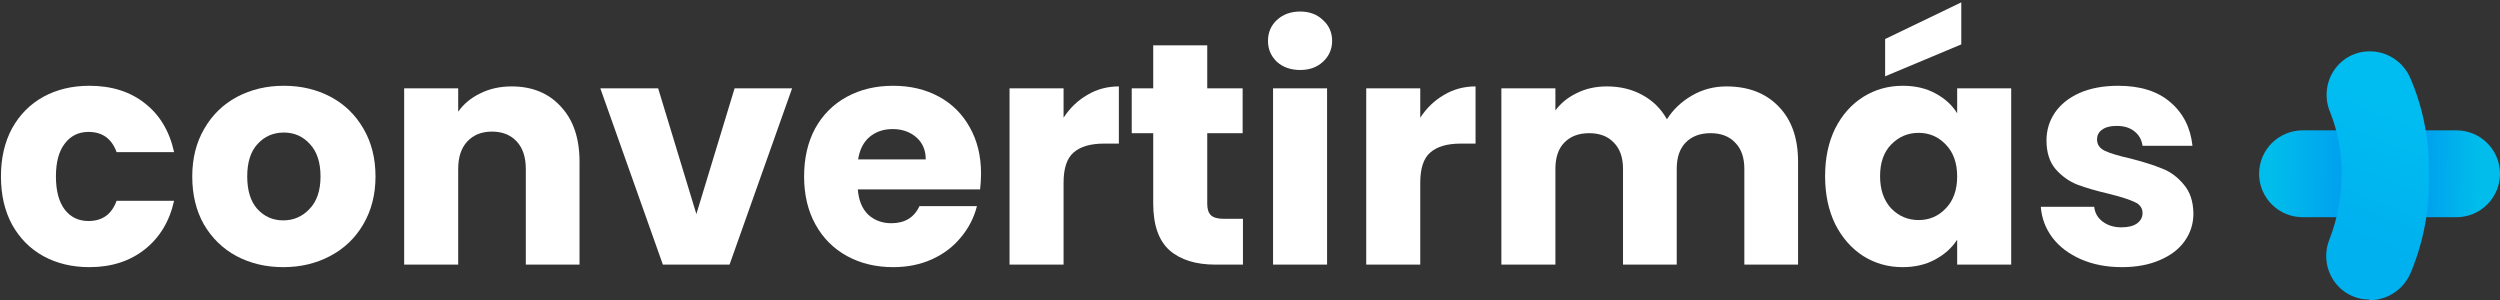 <svg xmlns="http://www.w3.org/2000/svg" width="633" height="76" viewBox="0 0 633 76" fill="none"><rect x="0" y="0" width="633" height="76" fill="#333333" stroke="none"/><path d="M0.24 44.68C0.24 40.04 1.173 35.987 3.04 32.52C4.96 29.053 7.6 26.387 10.96 24.52C14.373 22.653 18.267 21.72 22.64 21.72C28.24 21.72 32.907 23.187 36.64 26.12C40.427 29.053 42.907 33.187 44.08 38.52H29.52C28.293 35.107 25.92 33.4 22.4 33.4C19.893 33.4 17.893 34.387 16.4 36.36C14.907 38.28 14.16 41.053 14.16 44.68C14.16 48.307 14.907 51.107 16.4 53.08C17.893 55 19.893 55.96 22.4 55.96C25.92 55.96 28.293 54.253 29.52 50.84H44.08C42.907 56.067 40.427 60.173 36.64 63.16C32.853 66.147 28.187 67.64 22.64 67.64C18.267 67.64 14.373 66.707 10.96 64.84C7.6 62.973 4.96 60.307 3.04 56.84C1.173 53.373 0.24 49.32 0.24 44.68Z" fill="white"></path><path d="M71.718 67.64C67.344 67.64 63.398 66.707 59.877 64.84C56.411 62.973 53.664 60.307 51.638 56.84C49.664 53.373 48.678 49.32 48.678 44.68C48.678 40.093 49.691 36.067 51.718 32.6C53.744 29.08 56.517 26.387 60.038 24.52C63.557 22.653 67.504 21.72 71.877 21.72C76.251 21.72 80.198 22.653 83.718 24.52C87.237 26.387 90.011 29.08 92.037 32.6C94.064 36.067 95.078 40.093 95.078 44.68C95.078 49.267 94.037 53.32 91.957 56.84C89.931 60.307 87.131 62.973 83.558 64.84C80.037 66.707 76.091 67.64 71.718 67.64ZM71.718 55.8C74.331 55.8 76.544 54.84 78.358 52.92C80.224 51 81.157 48.253 81.157 44.68C81.157 41.107 80.251 38.36 78.438 36.44C76.677 34.52 74.491 33.56 71.877 33.56C69.211 33.56 66.998 34.52 65.237 36.44C63.477 38.307 62.597 41.053 62.597 44.68C62.597 48.253 63.451 51 65.157 52.92C66.918 54.84 69.104 55.8 71.718 55.8Z" fill="white"></path><path d="M129.535 21.88C134.762 21.88 138.922 23.587 142.015 27C145.162 30.36 146.735 35 146.735 40.92V67H133.135V42.76C133.135 39.773 132.362 37.453 130.815 35.8C129.268 34.147 127.188 33.32 124.575 33.32C121.962 33.32 119.882 34.147 118.335 35.8C116.788 37.453 116.015 39.773 116.015 42.76V67H102.335V22.36H116.015V28.28C117.402 26.307 119.268 24.76 121.615 23.64C123.962 22.467 126.602 21.88 129.535 21.88Z" fill="white"></path><path d="M176.321 54.2L186.001 22.36H200.561L184.721 67H167.841L152.001 22.36H166.641L176.321 54.2Z" fill="white"></path><path d="M248.399 43.96C248.399 45.24 248.319 46.573 248.159 47.96H217.199C217.413 50.733 218.293 52.867 219.839 54.36C221.439 55.8 223.386 56.52 225.679 56.52C229.093 56.52 231.466 55.08 232.799 52.2H247.359C246.613 55.133 245.253 57.773 243.279 60.12C241.359 62.467 238.933 64.307 235.999 65.64C233.066 66.973 229.786 67.64 226.159 67.64C221.786 67.64 217.893 66.707 214.479 64.84C211.066 62.973 208.399 60.307 206.479 56.84C204.559 53.373 203.599 49.32 203.599 44.68C203.599 40.04 204.533 35.987 206.399 32.52C208.319 29.053 210.986 26.387 214.399 24.52C217.813 22.653 221.733 21.72 226.159 21.72C230.479 21.72 234.319 22.627 237.679 24.44C241.039 26.253 243.653 28.84 245.519 32.2C247.439 35.56 248.399 39.48 248.399 43.96ZM234.399 40.36C234.399 38.013 233.599 36.147 231.999 34.76C230.399 33.373 228.399 32.68 225.999 32.68C223.706 32.68 221.759 33.347 220.159 34.68C218.613 36.013 217.653 37.907 217.279 40.36H234.399Z" fill="white"></path><path d="M269.296 29.8C270.896 27.347 272.896 25.427 275.296 24.04C277.696 22.6 280.363 21.88 283.296 21.88V36.36H279.536C276.123 36.36 273.563 37.107 271.856 38.6C270.15 40.04 269.296 42.6 269.296 46.28V67H255.616V22.36H269.296V29.8Z" fill="white"></path><path d="M314.715 55.4V67H307.755C302.795 67 298.928 65.8 296.155 63.4C293.382 60.947 291.995 56.973 291.995 51.48V33.72H286.555V22.36H291.995V11.48H305.675V22.36H314.635V33.72H305.675V51.64C305.675 52.973 305.995 53.933 306.635 54.52C307.275 55.107 308.342 55.4 309.835 55.4H314.715Z" fill="white"></path><path d="M329.215 17.72C326.815 17.72 324.842 17.027 323.295 15.64C321.802 14.2 321.055 12.44 321.055 10.36C321.055 8.227 321.802 6.467 323.295 5.08C324.842 3.64 326.815 2.92 329.215 2.92C331.562 2.92 333.482 3.64 334.975 5.08C336.522 6.467 337.295 8.227 337.295 10.36C337.295 12.44 336.522 14.2 334.975 15.64C333.482 17.027 331.562 17.72 329.215 17.72ZM336.015 22.36V67H322.335V22.36H336.015Z" fill="white"></path><path d="M359.609 29.8C361.209 27.347 363.209 25.427 365.609 24.04C368.009 22.6 370.675 21.88 373.609 21.88V36.36H369.849C366.435 36.36 363.875 37.107 362.169 38.6C360.462 40.04 359.609 42.6 359.609 46.28V67H345.929V22.36H359.609V29.8Z" fill="white"></path><path d="M437.108 21.88C442.654 21.88 447.054 23.56 450.307 26.92C453.614 30.28 455.268 34.947 455.268 40.92V67H441.668V42.76C441.668 39.88 440.894 37.667 439.348 36.12C437.854 34.52 435.774 33.72 433.108 33.72C430.441 33.72 428.334 34.52 426.788 36.12C425.294 37.667 424.548 39.88 424.548 42.76V67H410.948V42.76C410.948 39.88 410.174 37.667 408.628 36.12C407.134 34.52 405.054 33.72 402.388 33.72C399.721 33.72 397.614 34.52 396.068 36.12C394.574 37.667 393.828 39.88 393.828 42.76V67H380.147V22.36H393.828V27.96C395.214 26.093 397.028 24.627 399.268 23.56C401.508 22.44 404.041 21.88 406.867 21.88C410.227 21.88 413.214 22.6 415.828 24.04C418.494 25.48 420.574 27.533 422.068 30.2C423.614 27.747 425.721 25.747 428.388 24.2C431.054 22.653 433.961 21.88 437.108 21.88Z" fill="white"></path><path d="M462.115 44.6C462.115 40.013 462.968 35.987 464.675 32.52C466.435 29.053 468.808 26.387 471.795 24.52C474.782 22.653 478.115 21.72 481.795 21.72C484.942 21.72 487.688 22.36 490.035 23.64C492.435 24.92 494.275 26.6 495.555 28.68V22.36H509.235V67H495.555V60.68C494.222 62.76 492.355 64.44 489.955 65.72C487.608 67 484.862 67.64 481.715 67.64C478.088 67.64 474.782 66.707 471.795 64.84C468.808 62.92 466.435 60.227 464.675 56.76C462.968 53.24 462.115 49.187 462.115 44.6ZM495.555 44.68C495.555 41.267 494.595 38.573 492.675 36.6C490.808 34.627 488.515 33.64 485.795 33.64C483.075 33.64 480.755 34.627 478.835 36.6C476.968 38.52 476.035 41.187 476.035 44.6C476.035 48.013 476.968 50.733 478.835 52.76C480.755 54.733 483.075 55.72 485.795 55.72C488.515 55.72 490.808 54.733 492.675 52.76C494.595 50.787 495.555 48.093 495.555 44.68ZM496.595 11.24L477.315 19.32V9.88L496.595 0.6V11.24Z" fill="white"></path><path d="M537.292 67.64C533.399 67.64 529.932 66.973 526.892 65.64C523.852 64.307 521.452 62.493 519.692 60.2C517.932 57.853 516.945 55.24 516.732 52.36H530.252C530.412 53.907 531.132 55.16 532.412 56.12C533.692 57.08 535.265 57.56 537.132 57.56C538.839 57.56 540.145 57.24 541.052 56.6C542.012 55.907 542.492 55.027 542.492 53.96C542.492 52.68 541.825 51.747 540.492 51.16C539.159 50.52 536.999 49.827 534.012 49.08C530.812 48.333 528.145 47.56 526.012 46.76C523.879 45.907 522.039 44.6 520.492 42.84C518.945 41.027 518.172 38.6 518.172 35.56C518.172 33 518.865 30.68 520.252 28.6C521.692 26.467 523.772 24.787 526.492 23.56C529.265 22.333 532.545 21.72 536.332 21.72C541.932 21.72 546.332 23.107 549.532 25.88C552.785 28.653 554.652 32.333 555.132 36.92H542.492C542.279 35.373 541.585 34.147 540.412 33.24C539.292 32.333 537.799 31.88 535.932 31.88C534.332 31.88 533.105 32.2 532.252 32.84C531.399 33.427 530.972 34.253 530.972 35.32C530.972 36.6 531.639 37.56 532.972 38.2C534.359 38.84 536.492 39.48 539.372 40.12C542.679 40.973 545.372 41.827 547.452 42.68C549.532 43.48 551.345 44.813 552.892 46.68C554.492 48.493 555.319 50.947 555.372 54.04C555.372 56.653 554.625 59 553.132 61.08C551.692 63.107 549.585 64.707 546.812 65.88C544.092 67.053 540.919 67.64 537.292 67.64Z" fill="white"></path><path d="M583.044 55C580.115 55 577.306 53.841 575.235 51.778C573.164 49.715 572 46.917 572 44C572 41.083 573.164 38.285 575.235 36.222C577.306 34.159 580.115 33 583.044 33H621.956C624.885 33 627.694 34.159 629.765 36.222C631.837 38.285 633 41.083 633 44C633 46.917 631.837 49.715 629.765 51.778C627.694 53.841 624.885 55 621.956 55H583.044Z" fill="url(#paint0_linear_1344_684)"></path><path d="M599.79 75.835C598.014 75.826 596.267 75.374 594.703 74.519C593.139 73.664 591.806 72.432 590.821 70.931C589.836 69.43 589.229 67.706 589.053 65.911C588.878 64.116 589.138 62.305 589.813 60.636C591.852 55.374 592.9 49.77 592.904 44.115C592.96 38.721 591.965 33.368 589.976 28.366C589.261 26.676 588.973 24.832 589.14 23.001C589.306 21.169 589.921 19.41 590.93 17.882C591.938 16.354 593.306 15.107 594.911 14.255C596.515 13.402 598.305 12.972 600.115 13.002C602.305 13.011 604.443 13.673 606.265 14.907C608.087 16.14 609.512 17.891 610.362 19.94C613.628 27.596 615.201 35.886 614.971 44.226C615.237 52.723 613.683 61.179 610.416 69.007C609.555 71.075 608.115 72.841 606.273 74.084C604.432 75.328 602.272 75.994 600.061 76L599.79 75.835Z" fill="url(#paint1_linear_1344_684)"></path><defs><linearGradient id="paint0_linear_1344_684" x1="572.461" y1="43.649" x2="627.6" y2="44.248" gradientUnits="userSpaceOnUse"><stop offset="0.05" stop-color="#00BDEB"></stop><stop offset="0.59" stop-color="#008EF0"></stop><stop offset="1" stop-color="#00BDEB"></stop></linearGradient><linearGradient id="paint1_linear_1344_684" x1="607.055" y1="25.888" x2="593.855" y2="58.899" gradientUnits="userSpaceOnUse"><stop stop-color="#00BDF1"></stop><stop offset="1" stop-color="#00B1EF"></stop></linearGradient></defs></svg>